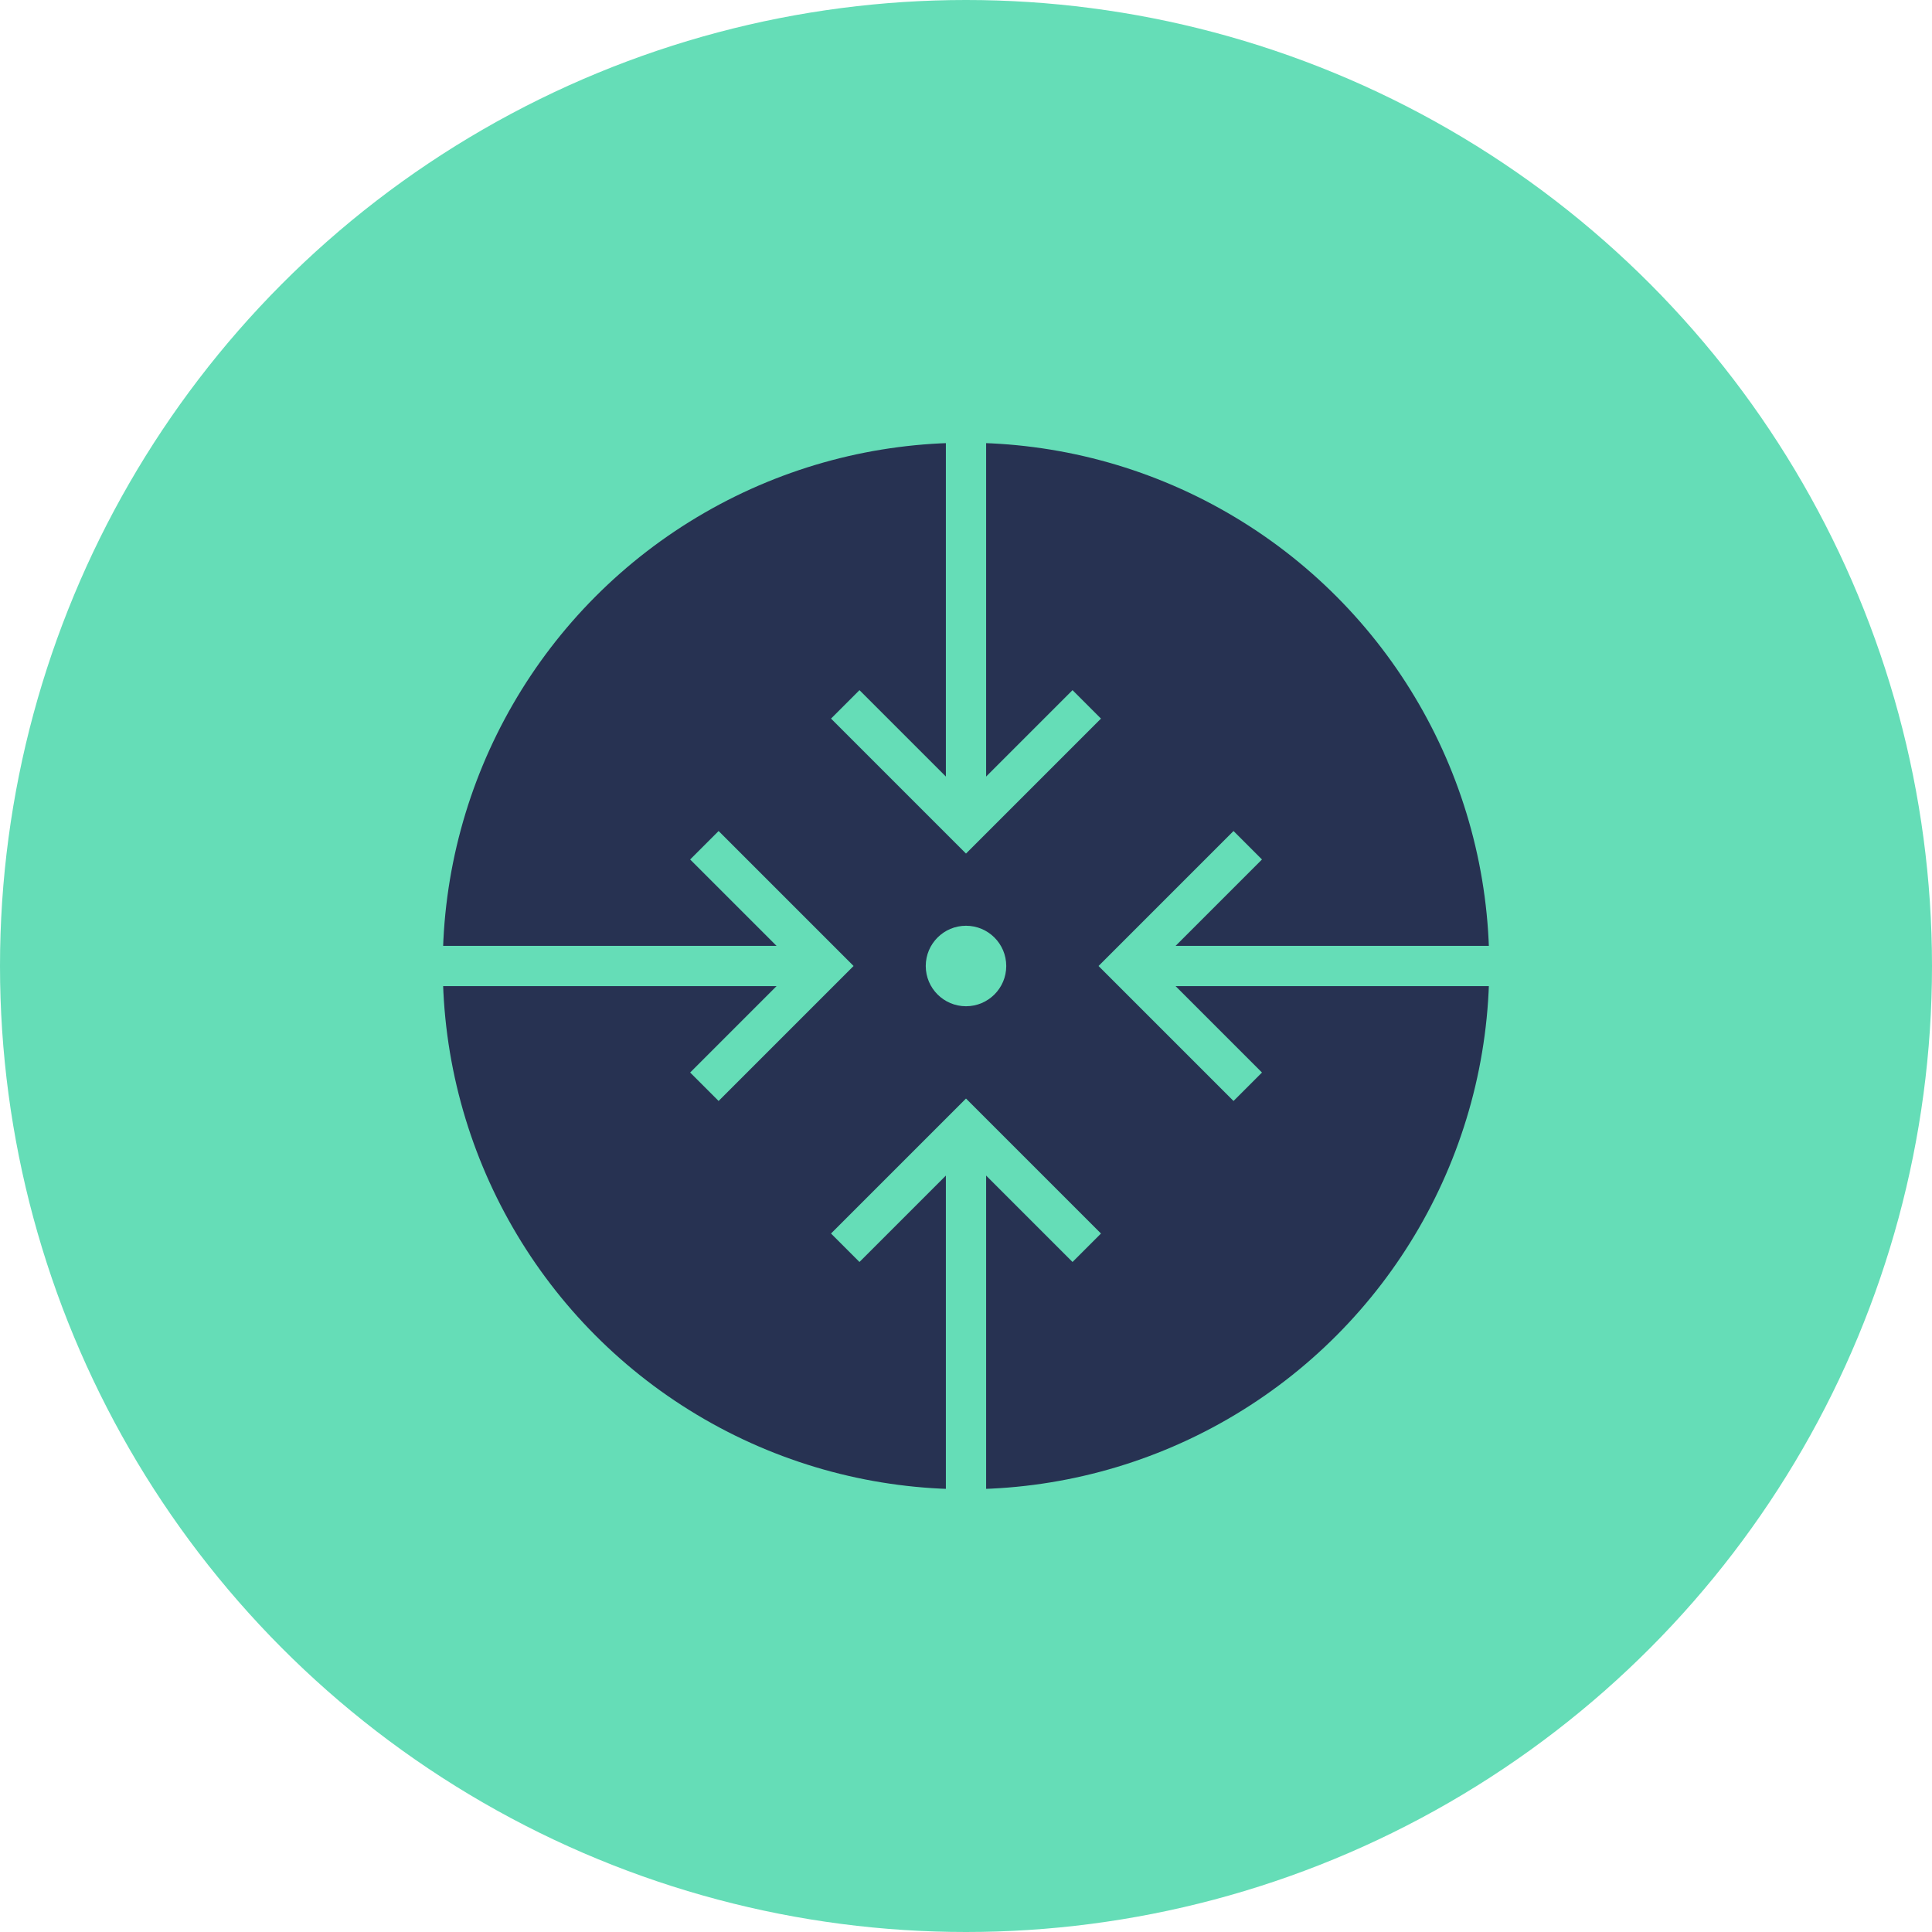 <svg width="48" height="48" viewBox="0 0 48 48" fill="none" xmlns="http://www.w3.org/2000/svg">
<circle cx="24" cy="24" r="24" fill="#65DDB7"/>
<circle cx="24" cy="24" r="13" fill="#273252"/>
<path d="M21 31L24 28L27 31" stroke="#65DDB7"/>
<path d="M24 28V38" stroke="#65DDB7"/>
<path d="M27 17.5L24 20.5L21 17.5" stroke="#65DDB7"/>
<path d="M24 20L24 10" stroke="#65DDB7"/>
<path d="M17.5 21L20.5 24L17.5 27" stroke="#65DDB7"/>
<path d="M20.5 24L10.5 24" stroke="#65DDB7"/>
<path d="M31 27L28 24L31 21" stroke="#65DDB7"/>
<path d="M28 24L38 24" stroke="#65DDB7"/>
<path d="M24 25C24.552 25 25 24.552 25 24C25 23.448 24.552 23 24 23C23.448 23 23 23.448 23 24C23 24.552 23.448 25 24 25Z" fill="#65DDB7"/>
</svg>
